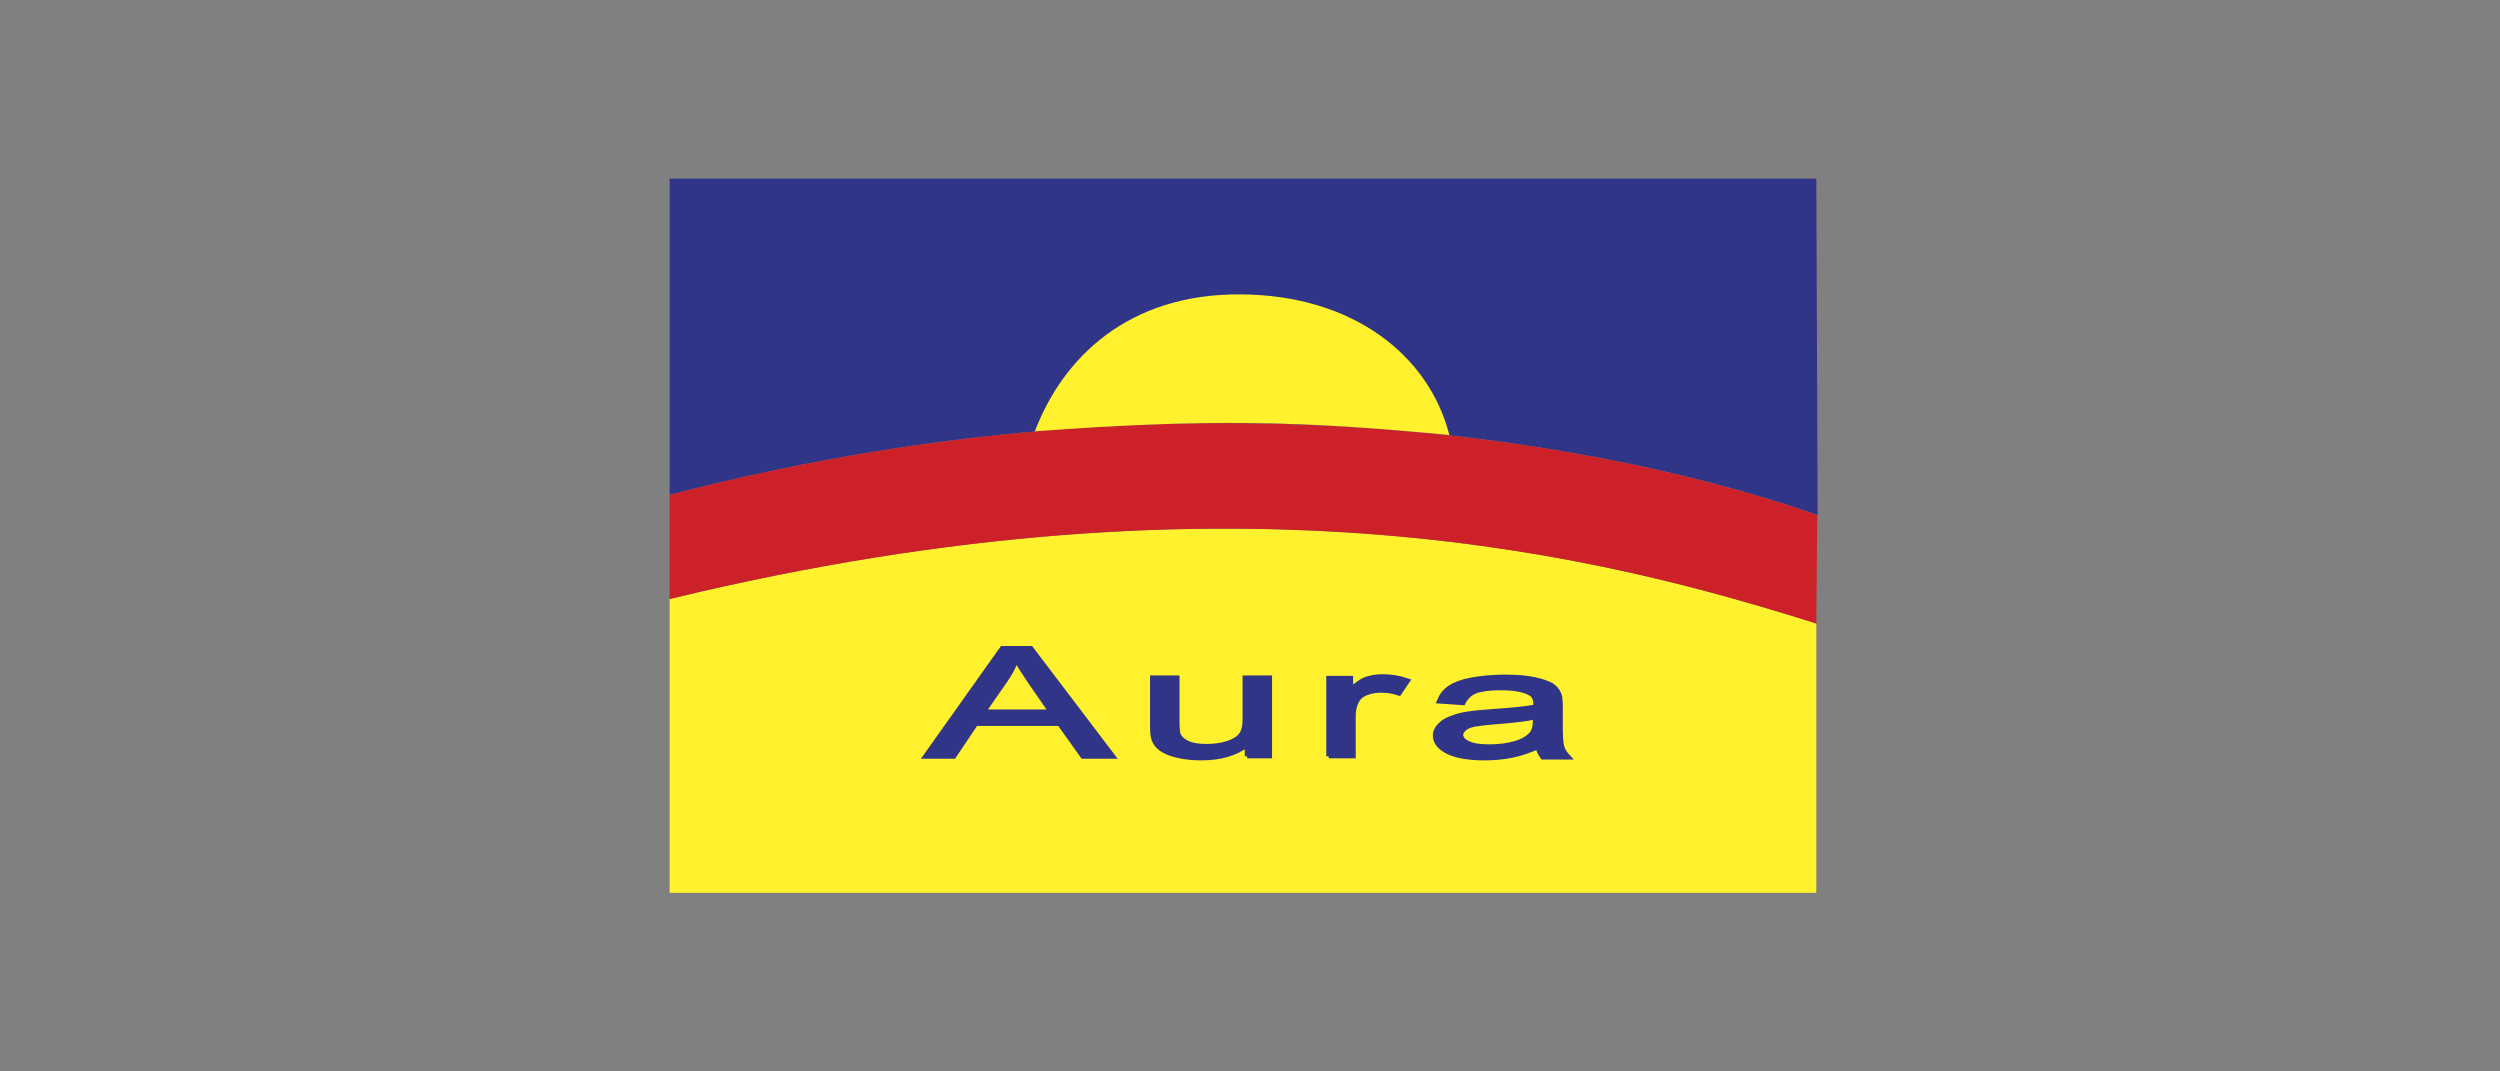 <?xml version="1.0" encoding="UTF-8"?> <svg xmlns="http://www.w3.org/2000/svg" width="112" height="48" viewBox="0 0 112 48" fill="none"><rect x="0" y="0" width="112" height="48" fill="#808080" stroke="none"/><path fill-rule="evenodd" clip-rule="evenodd" d="M30 8H81.371L81.431 23.08C75.214 20.867 55.498 15.549 30 22.169V8Z" fill="#313588"></path><path fill-rule="evenodd" clip-rule="evenodd" d="M30 40H81.371V27.933C72.096 25.013 55.636 20.625 30 26.836V40Z" fill="#FFF12D"></path><path fill-rule="evenodd" clip-rule="evenodd" d="M81.371 27.933C72.096 25.013 55.636 20.625 30 26.835V22.168C55.498 15.549 75.214 20.867 81.411 23.079L81.371 27.933Z" fill="#CC2128"></path><path fill-rule="evenodd" clip-rule="evenodd" d="M46.361 19.324C47.624 16.014 50.545 13.15 55.597 13.188C60.649 13.225 64.024 15.94 64.932 19.491C58.419 18.859 54.077 18.747 46.361 19.324Z" fill="#FFF12D"></path><path d="M41.466 33.883L44.9 29.048H46.183L49.854 33.883H48.512L47.466 32.414H43.716L42.729 33.883H41.466ZM44.052 31.893H47.091L46.163 30.554C45.887 30.145 45.67 29.811 45.532 29.55C45.413 29.866 45.255 30.164 45.038 30.48L44.052 31.893ZM55.873 33.883V33.362C55.36 33.752 54.689 33.957 53.821 33.957C53.446 33.957 53.071 33.92 52.755 33.845C52.419 33.771 52.183 33.66 52.025 33.548C51.867 33.436 51.748 33.288 51.689 33.102C51.65 32.99 51.63 32.804 51.63 32.544V30.368H52.735V32.302C52.735 32.618 52.755 32.823 52.794 32.934C52.873 33.083 53.011 33.213 53.229 33.306C53.446 33.399 53.722 33.436 54.057 33.436C54.393 33.436 54.689 33.399 54.985 33.306C55.281 33.213 55.478 33.083 55.597 32.934C55.715 32.786 55.775 32.544 55.775 32.246V30.368H56.88V33.864H55.873V33.883ZM59.524 33.883V30.387H60.511V30.908C60.768 30.666 61.004 30.498 61.221 30.424C61.439 30.35 61.675 30.313 61.932 30.313C62.307 30.313 62.682 30.368 63.057 30.498L62.682 31.056C62.406 30.963 62.149 30.926 61.873 30.926C61.636 30.926 61.419 30.963 61.221 31.038C61.024 31.112 60.886 31.224 60.807 31.354C60.689 31.558 60.629 31.8 60.629 32.042V33.864H59.524V33.883ZM68.899 33.455C68.484 33.641 68.089 33.771 67.715 33.845C67.34 33.92 66.925 33.957 66.511 33.957C65.8 33.957 65.248 33.864 64.873 33.678C64.498 33.492 64.3 33.25 64.3 32.953C64.3 32.786 64.379 32.618 64.517 32.488C64.656 32.339 64.853 32.228 65.09 32.153C65.326 32.06 65.583 32.005 65.879 31.967C66.096 31.93 66.412 31.912 66.846 31.875C67.734 31.819 68.385 31.744 68.8 31.67C68.8 31.596 68.8 31.54 68.8 31.521C68.8 31.279 68.701 31.112 68.484 31.019C68.208 30.889 67.793 30.815 67.241 30.815C66.728 30.815 66.333 30.87 66.096 30.963C65.859 31.056 65.662 31.242 65.544 31.484L64.478 31.41C64.576 31.168 64.734 30.963 64.951 30.815C65.169 30.666 65.504 30.536 65.918 30.461C66.333 30.387 66.826 30.331 67.399 30.331C67.951 30.331 68.405 30.368 68.741 30.443C69.096 30.517 69.333 30.61 69.51 30.703C69.668 30.815 69.787 30.945 69.846 31.112C69.885 31.205 69.905 31.391 69.905 31.651V32.451C69.905 33.009 69.925 33.343 69.984 33.492C70.023 33.641 70.122 33.771 70.26 33.92H69.116C68.997 33.752 68.918 33.604 68.899 33.455ZM68.8 32.116C68.405 32.209 67.793 32.283 67.004 32.339C66.55 32.377 66.234 32.414 66.037 32.451C65.84 32.488 65.701 32.562 65.603 32.637C65.504 32.73 65.445 32.823 65.445 32.916C65.445 33.083 65.563 33.213 65.78 33.306C65.998 33.418 66.333 33.455 66.747 33.455C67.162 33.455 67.557 33.399 67.872 33.306C68.208 33.213 68.445 33.065 68.603 32.897C68.721 32.767 68.78 32.562 68.78 32.302V32.116H68.8Z" fill="#313588" stroke="#313588" stroke-width="0.216" stroke-miterlimit="22.926"></path></svg> 